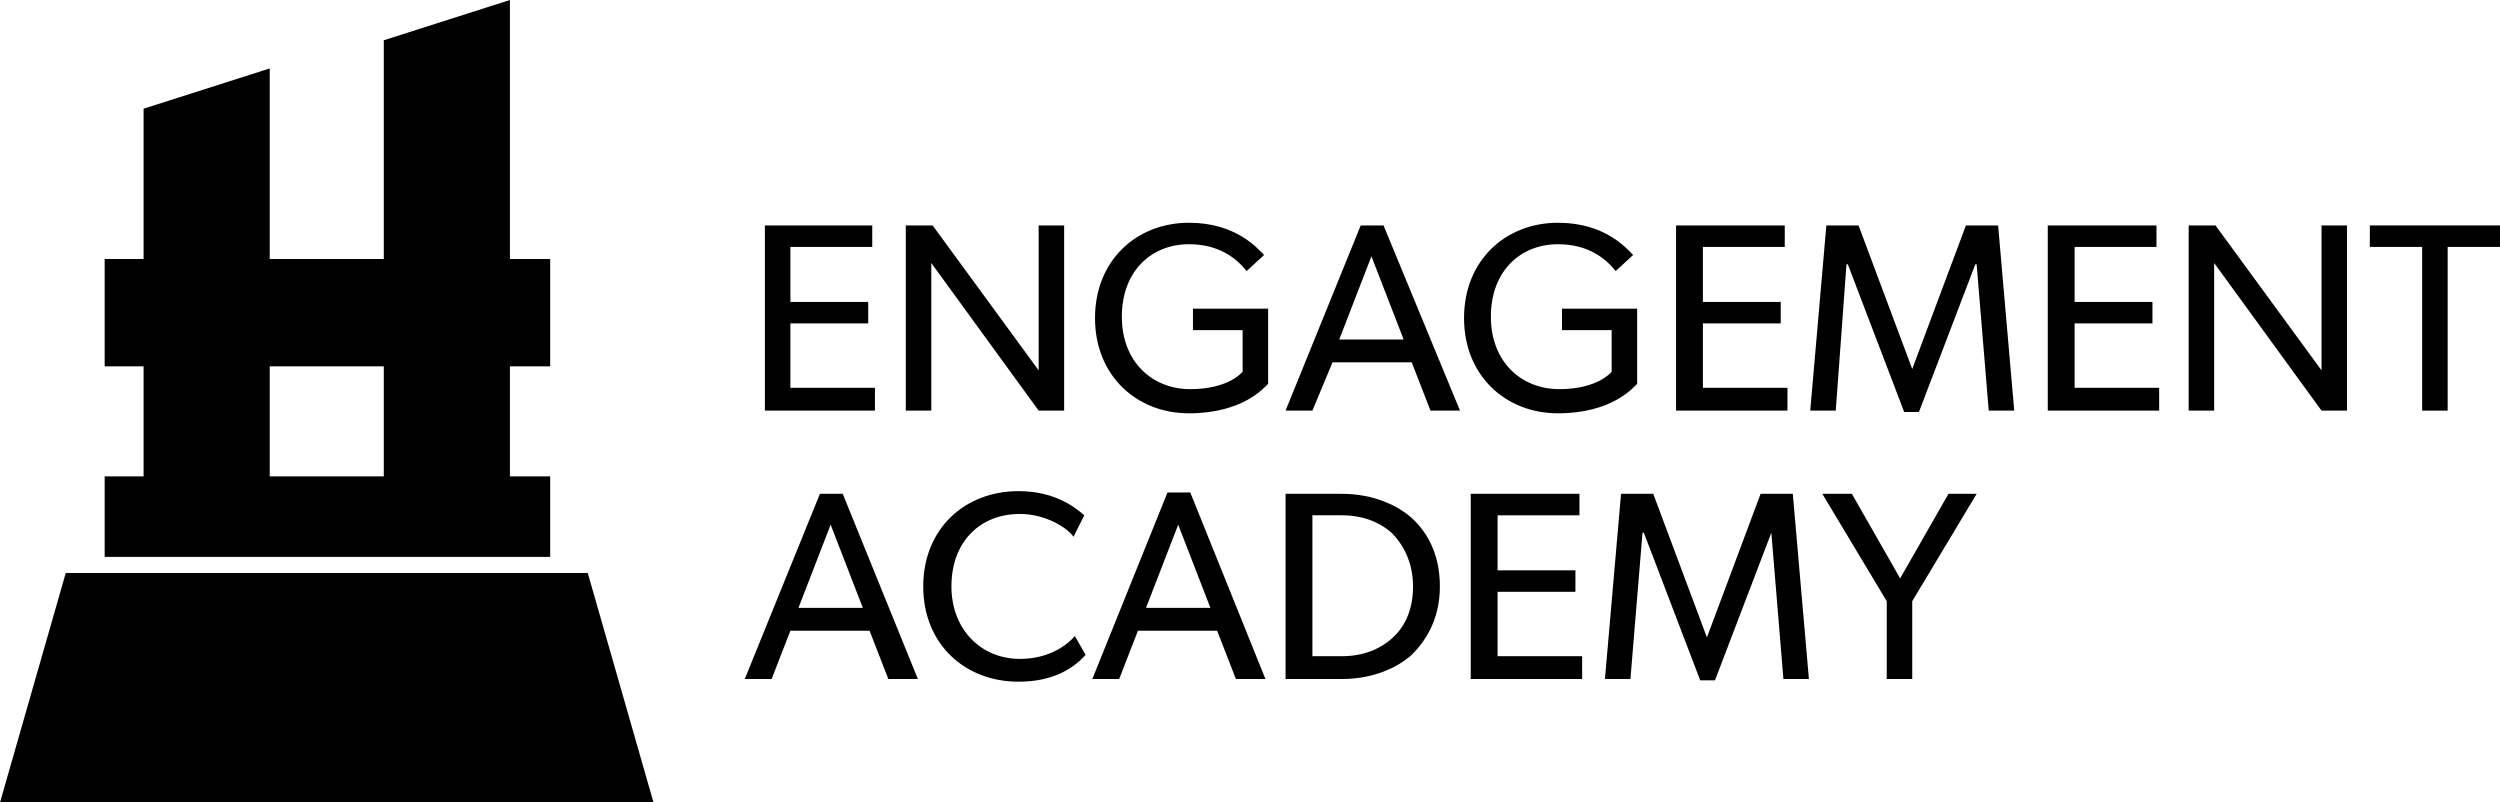 <?xml version="1.0" encoding="utf-8"?>
<!-- Generator: Adobe Illustrator 27.6.1, SVG Export Plug-In . SVG Version: 6.00 Build 0)  -->
<svg version="1.1" id="Layer_1" xmlns="http://www.w3.org/2000/svg" xmlns:xlink="http://www.w3.org/1999/xlink" x="0px" y="0px"
	 viewBox="0 0 186.3 59.8" style="enable-background:new 0 0 186.3 59.8;" xml:space="preserve">
<g>
	<polygon points="48.7,59.8 0,59.8 4.9,42.7 43.8,42.7 	"/>
	<g>
		<rect x="7.8" y="19.3" width="33.2" height="8"/>
		<rect x="7.8" y="35.5" width="33.2" height="6"/>
		<polygon points="20.1,5.1 20.1,38.5 10.7,38.5 10.7,8.1 		"/>
		<polygon points="38,0 38,38.5 28.6,38.5 28.6,3 		"/>
	</g>
</g>
<g>
	<path d="M65.2,30.6H57V16.8h8v1.6h-6.1v4.1h5.8v1.6h-5.8v4.8h6.3C65.2,28.9,65.2,30.6,65.2,30.6z"/>
	<path d="M79.3,30.6h-1.9l-8-11c0,0,0,1.9,0,3.7v7.3h-1.9V16.8h2l7.9,10.8c0,0,0-1.7,0-3.5v-7.3h1.9V30.6z"/>
	<path d="M94.5,28.6c-0.3,0.3-1.9,2.2-5.9,2.2c-3.9,0-7-2.8-7-7.1s3.1-7.1,7-7.1c3.5,0,5.1,1.9,5.6,2.4l-1.3,1.2c-0.8-1-2.1-2-4.3-2
		c-2.8,0-5,2-5,5.4s2.3,5.4,5.1,5.4c2.9,0,3.9-1.3,3.9-1.3v-3.1h-3.7V23h5.6C94.5,23,94.5,28.6,94.5,28.6z"/>
	<path d="M108.8,30.6h-2.2l-1.4-3.6h-5.9l-1.5,3.6h-2l5.6-13.8h1.7L108.8,30.6z M104.6,25.3l-2.4-6.2l-2.4,6.2H104.6z"/>
	<path d="M122,28.6c-0.3,0.3-1.9,2.2-5.9,2.2c-3.9,0-7-2.8-7-7.1s3.1-7.1,7-7.1c3.5,0,5.1,1.9,5.6,2.4l-1.3,1.2c-0.8-1-2.1-2-4.3-2
		c-2.8,0-5,2-5,5.4s2.3,5.4,5.1,5.4c2.9,0,3.9-1.3,3.9-1.3v-3.1h-3.7V23h5.6C122,23,122,28.6,122,28.6z"/>
	<path d="M133.1,30.6h-8.2V16.8h8.1v1.6h-6.1v4.1h5.8v1.6h-5.8v4.8h6.3v1.7H133.1z"/>
	<path d="M150.1,30.6h-1.9l-0.9-10.9h-0.1l-4.2,11h-1.1l-4.2-11h-0.1l-0.8,10.9h-1.9l1.2-13.8h2.4l4,10.7l0,0l4-10.7h2.4L150.1,30.6
		z"/>
	<path d="M160.8,30.6h-8.2V16.8h8.1v1.6h-6.1v4.1h5.8v1.6h-5.8v4.8h6.3v1.7H160.8z"/>
	<path d="M174.9,30.6H173l-8-11c0,0,0,1.9,0,3.7v7.3h-1.9V16.8h2l7.9,10.8c0,0,0-1.7,0-3.5v-7.3h1.9V30.6z"/>
	<path d="M186.3,18.4h-3.9v12.2h-1.9V18.4h-3.9v-1.6h9.7L186.3,18.4L186.3,18.4z"/>
	<path d="M68.4,50.6h-2.2L64.8,47h-5.9l-1.4,3.6h-2l5.6-13.8h1.7L68.4,50.6z M64.3,45.3l-2.4-6.2l-2.4,6.2H64.3z"/>
	<path d="M80.9,48.8c-0.9,1-2.4,2-5,2c-4,0-7.1-2.8-7.1-7.1s3.1-7.1,7.1-7.1c2.6,0,4.1,1.1,4.9,1.8L80,40c-0.5-0.7-2.1-1.7-4-1.7
		c-3,0-5.1,2.1-5.1,5.4c0,3.2,2.2,5.4,5.1,5.4c1.8,0,3.2-0.7,4.1-1.7L80.9,48.8z"/>
	<path d="M94.3,50.6h-2.2L90.7,47h-5.9l-1.4,3.6h-2L87,36.7h1.7L94.3,50.6z M90.2,45.3l-2.4-6.2l-2.4,6.2H90.2z"/>
	<path d="M105.2,48.8c-1,0.9-2.8,1.8-5.2,1.8h-4.2V36.8h4.2c2.4,0,4.2,0.9,5.2,1.8c1,0.9,2.1,2.5,2.1,5.1
		C107.3,46.2,106.2,47.8,105.2,48.8z M103.7,39.7c-0.8-0.7-2-1.3-3.7-1.3h-2.2v10.5h2.2c1.7,0,2.9-0.6,3.7-1.3
		c0.8-0.7,1.6-1.9,1.6-3.9C105.3,41.7,104.4,40.4,103.7,39.7z"/>
	<path d="M117.8,50.6h-8.2V36.8h8.1v1.6h-6.1v4.1h5.8v1.6h-5.8v4.8h6.3v1.7H117.8z"/>
	<path d="M134.8,50.6h-1.9L132,39.7l0,0l-4.2,11h-1.1l-4.2-11h-0.1l-0.9,10.9h-1.9l1.2-13.8h2.4l4,10.7l0,0l4-10.7h2.4L134.8,50.6z"
		/>
	<path d="M147.3,36.8l-4.8,8v5.8h-1.9v-5.8l-4.8-8h2.2l3.6,6.3l3.6-6.3H147.3z"/>
</g>
</svg>
